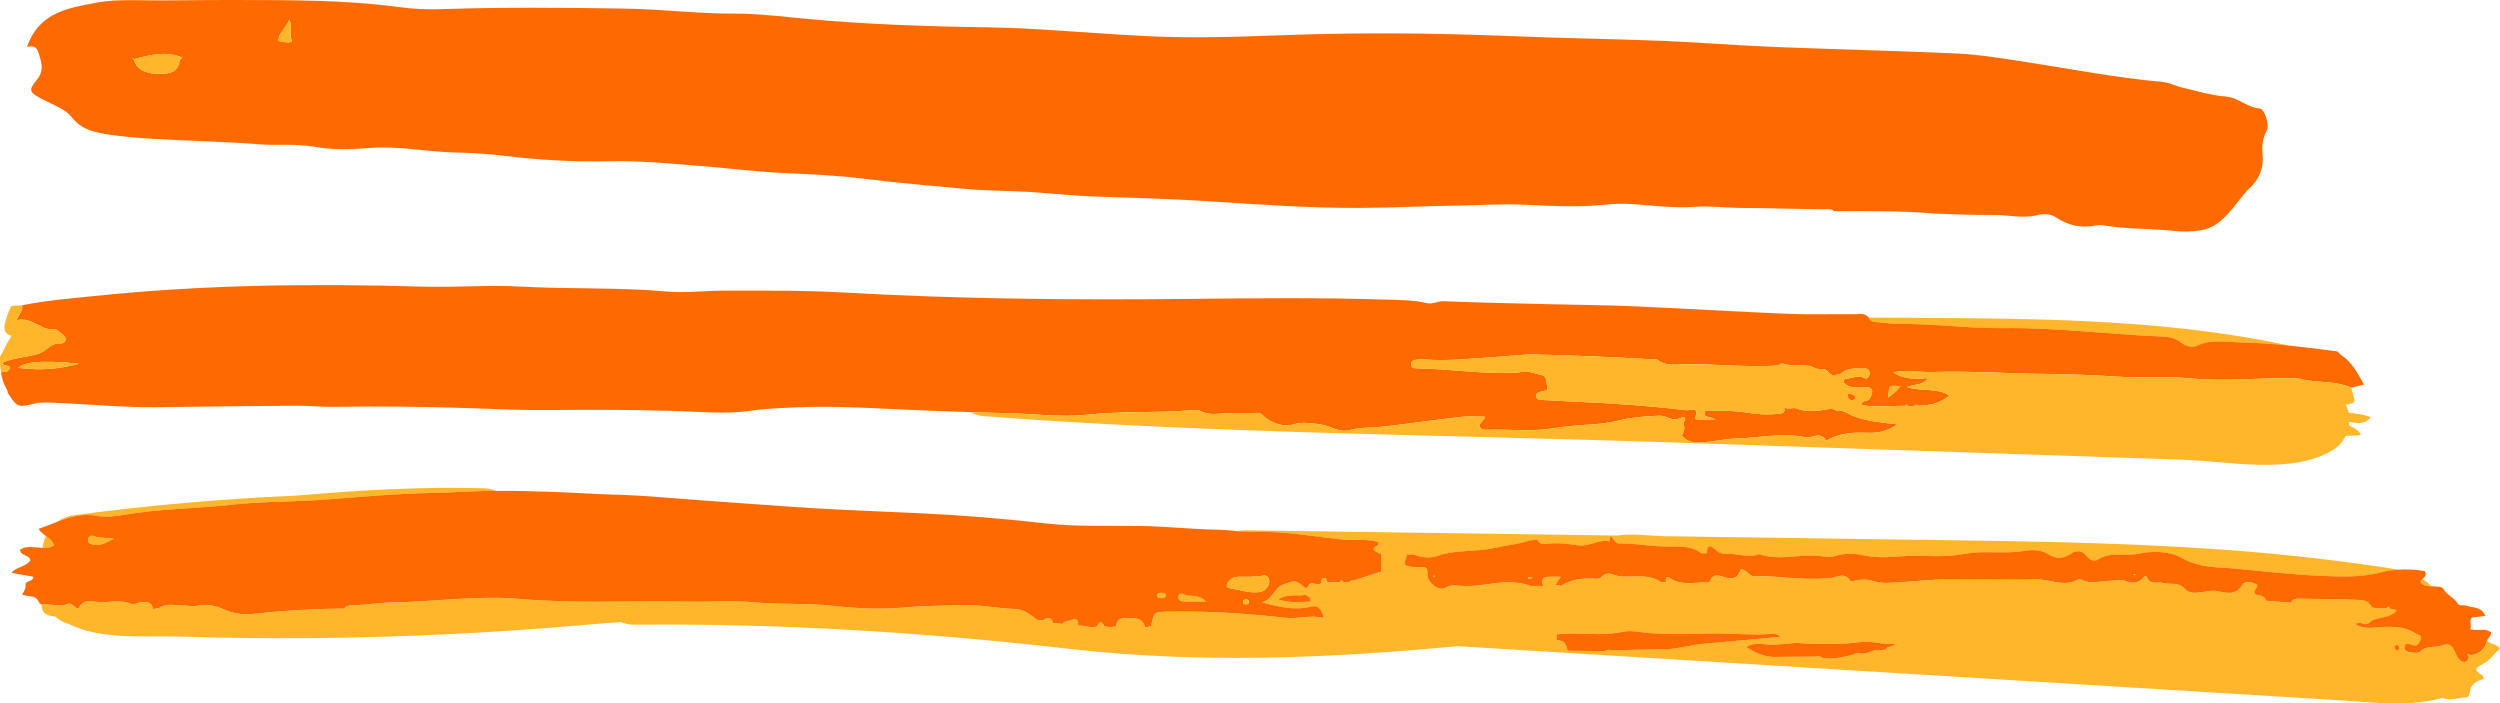 <?xml version="1.0" encoding="UTF-8"?><svg id="Calque_2" xmlns="http://www.w3.org/2000/svg" viewBox="0 0 1728.93 486.38"><g id="_ëîé_2"><g><g><path d="M1562.83,75.05c-8.7-.61-14.71-7.58-23.57-8.28-10.16-.8-20.16-3.9-30.17-6.23-4.63-1.08-9.07-3.49-13.72-3.9-32.22-2.87-63.94-9.1-95.84-14.01-15.63-2.4-31.25-4.98-47-5.67-42.55-1.88-85.14-2.86-127.7-4.59-25.32-1.03-50.6-3.14-75.92-4.14-34.15-1.35-68.34-1.75-102.49-3.19-52.89-2.22-105.77-2.66-158.67-.72-31.23,1.15-62.46,2.21-93.67,.72-28.62-1.37-57.18-3.83-85.79-5.31-17.98-.93-36.01-.91-54.02-1.37-36-.92-71.98-2.72-107.77-6.4-12.9-1.33-25.49-2.58-38.55-2.54-25.66,.09-51.32-3.12-77.01-3.5-41.9-.61-83.83-1.01-125.74,.42-9.51,.32-19.15-.09-28.58-1.36C237.64-.27,198.42,.09,159.27,0c-20.89-.05-41.82,.5-62.71,.17-10.32-.16-20.54-.11-30.63,1.82-18.29,3.5-37.01,6.5-45.72,26.57-.29,.66-.56,1.32-1.63,3.83,7.76-1.72,7.85,3.65,9.15,7.79,1.59,5.08,1.84,9.91-1.87,14.48-6.45,7.94-5.92,9.02,3.54,14,7.06,3.72,15.65,6.6,20.24,12.46,5.96,7.59,13.55,9.77,21.43,11.21,11.87,2.17,24.03,3.05,36.11,3.76,24.16,1.42,48.39,1.81,72.51,3.71,12.52,.98,24.92-.64,37.74,1.71,11.98,2.19,25.21,1.91,37.99,.83,19.42-1.65,38.68,2.55,58.09,3.06,11.7,.3,23.45,.89,35.06,2.32,24.08,2.96,48.29,4.29,72.45,3.77,20.97-.46,41.78,1.57,62.5,3.2,19.63,1.54,39.2,4.07,58.93,4.99,18.32,.85,36.71,1.57,54.87,3.9,23.27,2.99,46.63,4.79,69.94,7.03,15.34,1.47,30.84,1.15,46.23,2.22,14.88,1.03,29.7,2.61,44.64,3.1,27.11,.89,54.23,1.68,81.32,3.46,33.33,2.2,66.69,4.49,100.11,4.39,23.45-.07,46.9-1.36,70.35-1.66,14.65-.19,29.26-1.3,43.98-.59,17.95,.86,35.99,1.96,53.98,.19,6.97-.68,13.89-1.13,20.9-.61,14.54,1.08,29,2.95,43.71,1.89,10.56-.76,21.29,.77,31.87,.79,19.06,.05,38.11,.82,57.16,.91,2.17,0,5.47-.3,6.32,.9,.12,.17,.25,.3,.37,.46,23.37-.17,47.28-.31,70.86,1.69,13,.42,26,1.01,39.01,.87,10.22-.11,20.35,2.62,30.68,.17,4.12-.98,9.09-1.16,12.9,1.41,8.7,5.88,17.97,7.79,28.2,5.66,1.41-.29,2.97-.35,4.39-.1,16.69,2.94,33.68,2.1,50.45,4.02,5.52,.63,11.03,.32,16.5-.39,11.05-1.42,17.86-9.28,24.33-17.07,3.26-3.93,5.98-8.31,9.84-11.78,6.99-6.3,10.3-14.27,9.38-23.58-.6-6.08,.01-11.58,3.02-16.99,1.89-3.4-1.65-14.68-4.93-14.91ZM125.64,39.57c.19,.47-.15,.82-.54,1.14-.39,.33-.84,.63-.88,1.01-.75,8.03-6.96,9.19-12.21,9.3-.75,.02-1.48,.01-2.17,0-.85-.01-1.71-.04-2.58-.1-3.49-.24-7.08-.96-9.95-2.96-1.44-1-2.7-2.31-3.68-4.04-.49-.87-.91-1.84-1.25-2.92h0c-.3-.3-.6-.61-.91-.91h0c.19,.05,.46,.03,.57,.15,.17,.2,.23,.5,.34,.75h0c3.64-1.02,7.28-1.99,10.94-2.69,1.27-.24,2.54-.44,3.81-.6,1.94-.25,3.87-.43,5.83-.43,1.63,0,3.28,.14,4.93,.36,2.56,.34,5.14,.94,7.76,1.95h0Zm75.63-10.54c-.63,.32-1.83,.39-3.81,.17-1.32-.15-2.97-.43-5.03-.86h0c.23-4.9,3.79-7.8,6.52-12.5,.39-.67,.76-1.38,1.1-2.14,1.05,2.06,1.28,3.95,1.24,5.71-.04,1.76-.33,3.4-.31,4.96,.01,1.04,.16,2.05,.61,3.03,.12,.25,.19,.48,.21,.69,.04,.41-.12,.73-.54,.95Z" style="fill:#ff6a00;"/><path d="M117.88,37.62c-1.65-.22-3.3-.36-4.93-.36-1.95,0-3.89,.18-5.83,.43-1.27,.16-2.54,.36-3.81,.6-3.66,.7-7.3,1.67-10.94,2.7h0c.34,1.09,.76,2.06,1.25,2.92,.98,1.73,2.24,3.05,3.68,4.04,2.88,2,6.46,2.72,9.95,2.96,.87,.06,1.74,.09,2.58,.1,.69,.01,1.42,.02,2.17,0,5.25-.11,11.46-1.27,12.21-9.3,.04-.38,.48-.69,.88-1.01,.39-.33,.73-.67,.54-1.14h0c-2.61-1.01-5.19-1.61-7.76-1.95Z" style="fill:#ffb62a;"/><path d="M200.97,24.36c-.02-1.56,.28-3.2,.31-4.96,.04-1.76-.19-3.65-1.24-5.71-.34,.76-.71,1.47-1.1,2.14-2.72,4.71-6.28,7.61-6.52,12.5h0c2.05,.43,3.71,.71,5.03,.86,1.98,.22,3.18,.15,3.81-.17,.42-.21,.58-.53,.54-.95-.02-.21-.09-.44-.21-.69-.46-.99-.6-1.99-.61-3.03Z" style="fill:#ffb62a;"/><path d="M92.04,40.24c-.1-.12-.37-.11-.57-.15h0c.3,.3,.6,.6,.91,.91h0c-.11-.26-.17-.55-.34-.75Z" style="fill:#ffb62a;"/></g><g><path d="M991.37,398.87c0,.11,.45,.19,.69,.28,.1-.29,.27-.59,.26-.87,0-.1-.45-.19-.69-.28-.1,.29-.27,.59-.26,.87Z" style="fill:#ffb62a;"/><path d="M1675.48,404.26c1.76,.91,3.98,1.15,6.15,1.26-.7-.74-1.45-1.45-2.28-2.14-1.32-1.09-2.67-2.05-4.06-2.92-.65,.64-1.2,1.31-1.25,2.19,.47,.55,.84,1.3,1.43,1.61Z" style="fill:#ffb62a;"/><path d="M1709.07,435.42c-.19-.28-.36-.58-.56-.85-.08,.22-.15,.45-.3,.67,.29,.09,.57,.12,.86,.18Z" style="fill:#ffb62a;"/><path d="M1056.81,399.42c-.43,.39,.13,.96,1.05,1.04,.56-.26,1.12-.53,1.67-.79-.26-.21-.53-.61-.79-.61-.66,0-1.52-.02-1.94,.36Z" style="fill:#ffb62a;"/><path d="M814.96,412.4c-.5,3.01,1.93,3.53,4.24,3.58,4.25,.08,8.5,.02,14.93,.02-5.97-5.58-10.88-2.96-14.88-4.76-1.61-.72-3.84-1.56-4.29,1.16Z" style="fill:#ffb62a;"/><path d="M37.38,377.2c-.98-3.12-3.31-4.82-5.68-6.55-1.2,2.64-1.95,5.45-2.29,8.27,2.71,.1,5.41-.17,7.97-1.72Z" style="fill:#ffb62a;"/><path d="M804.17,410.04c-1.45-.13-3.33-.28-3.87,1.14-.69,1.81,1.04,2.34,2.52,2.46,1.42,.12,2.87,.05,3.44-1.67-.06-1.34-.92-1.83-2.09-1.93Z" style="fill:#ffb62a;"/><path d="M64.76,376.75c4.53,.85,8.32-1.24,14.07-4.26-5.89-.83-9.91-.24-13.67-1.73-1.74-.69-3.86-.15-4.29,1.97-.56,2.8,1.73,3.61,3.89,4.01Z" style="fill:#ffb62a;"/><path d="M1717.03,459.19c4.68-2.12,8.03-7.2,11.9-10.9-2.79-3.27-7-2.47-8.92-5.56-.23,1.04-.56,1.99-.92,2.89-.08,.19-.15,.37-.24,.56-.8,1.77-1.89,3.23-3.29,4.35-.11,.09-.21,.17-.32,.26-1.72,1.28-3.87,2.1-6.54,2.35-.52-.32-1.29-1.06-1.52-.91-1.3,.8-.38,1.49,.29,2.15-1.62,4.87-4.49,4.17-7.19,1.25-1.41-1.53-1.91-3.88-2.92-5.8-1.69-3.22-3.87-5.11-7.91-3.54-4.99,1.95-11.02-.08-15.53,4.24-1.58,1.51-4.18,.99-6.36,.76-2.27-.24-4.77-.94-4.62-3.6,.2-3.46,2.99-2.47,4.89-1.71,4.03,1.6,5.39-1.02,6.26-3.9,.93-3.09-1.99-2.92-3.72-4.04-6.4-4.16-13.28-4.6-20.69-4.49-7.03,.1-14.51,2.5-21.13-2.11,1.24-.23,2.47-.47,3.71-.7,2.7,1.22,5.29,1.62,7.45-1.04,5.29-3.55,13-1.48,17.87-7.59-1.92-.47-3.31-.8-4.69-1.13-.5-1.64-1.23-2-2.3-.4-3.54,.1-7.13,.94-10.53-.77-1.89-4.6-6.33-4.78-10.06-4.93-13.39-.56-26.8-.58-40.21-.79-2.29-.04-4.31,.53-5.47,2.77-5.73-.45-11.46-.9-17.2-1.34-.59-2.56-2.44-3.39-4.82-3.69-1.88-.23-3.83-.81-2.86-3.39,.57-1.53,3.04-3.27,.64-4.49-2.93-1.49-7.72-2.19-9.22,.46-4.52,7.96-11.49,5.53-17.41,4.46-4.32-.79-7.96,.46-11.84,.89-4.16,.46-7.83,.71-10.9-2.73-4.21-4.71-10.28-2.4-15.36-3.9-3.52-1.04-8.21,1.85-10.42-3.67-1.03-2.56-2.42,.02-3.18,.71-3.54,3.24-7.32,3.53-11.62,1.74-3.9-1.62-7.88-.16-11.81-.13-6,.05-12.21,2.39-18.17-.61-.9-.45-2.41-.62-3.23-.18-9.76,5.27-19.4-.57-29.09-.24-9.91,.34-19.84,.12-29.76,.12-10.29,0-20.58,.02-30.87-.07-11.28-.1-22.46,1.27-33.68,1.96-6.19,.38-12.48,1.05-18.59-.99-3.59-1.2-7.24-.98-10.89-.43-1.43,.22-3.88,1.17-4.12,.76-4.2-7.18-9.8-2.37-14.92-2.06-5.66,.34-11.35,.44-17.02,.26-11.65-.37-23.22-2.15-34.92-1.78-3.61,.11-4.74-4.64-9.21-4.71-1.59,5-4.49,7.65-10.96,5.5-3.07-1.02-9.13-3.52-10.56,3.58-8.63-.58-17.62,2.42-25.8-1.99-2.92-1.57-4.69-3.71-4.41,1.67-1.41-.09-3.16,.33-4.17-.36-6.29-4.25-13.34-3.4-20.29-3.44-3.65-.02-7.36,.38-10.9-1-3.24-1.27-6.36-1.76-9.09,1.23-1.69,1.85-3.81,1.32-6.08,1.21-7.73-.38-15.25,.64-21.93,5.03-1.29-.25-2.59-.48-3.89-.72,1.12-1.72,2.24-3.44,3.62-5.56-3.29,0-6.19-.2-9.05,.05-4.29,.37-4.2,3.13-3.03,6.28-2.91,0-5.82,0-8.73,0-10.63-3.92-21.51-2.47-32.22-.88-5.47,.81-10.85,1.12-16.28,.81-3.47-.2-6.27-1.02-10.02,1.24-4.92,2.95-13.26-3.48-12.84-9.51,.25-3.59-.72-4.66-3.86-4.72-2.19-.04-4.38,.1-6.55-.09-5.98-.51-6.2-1.06-3.72-8.55,1.5-.04,3-.08,4.49-.12h0c4.94,2.03,9.88,2.59,14.82,1.55,1.65-.34,3.29-.87,4.94-1.57,11.88-3.06,24.25-1.77,36.3-4.5,7.65-1.73,15.63-2.4,23.23-4.75,.76-.18,1.52-.37,2.29-.55,1.39-.08,2.78-.15,4.17-.23,.82,1.74,2.18,2.68,3.78,2.89,.53,.07,1.09,.05,1.66-.04,7.61-1.22,15.53-.03,22.65,.89,8.07,1.04,14.28-4.32,21.68-2.71,.14-1,.29-2.01,.43-3.01l.61-.35c1.98,1.56,2.98,4.88,5.73,4.83,10.62-.2,21.09,1.92,31.62,2.08,8.64,.13,17.17-1.08,24.81,4.4,.96,.69,2.79,.15,4.22,.18-.15-8.07,4.39-3.79,6.43-1.93,2.54,2.3,5.14,2.6,8.05,2.47,7.2-.3,14.36,2.99,21.57,.16,14.97,5.2,30.42-1.11,45.52,1.83,2.42,.47,5.24,.16,7.6-.62,6.79-2.23,14.1-1.51,20.31-.23,13.55,2.79,26.81-.59,40.23,.18,9.46,.54,19.44,.3,29.06-1.4,13.47-2.39,27.15,.25,40.7-1.97,5.53-.9,11.45-.99,17.01,2.53,4.37,2.77,9.96,2.95,14.58-.18,4.41-2.99,8.21-3.16,11.45,1.14,2.15,2.84,5.54,3.94,7.71,2.53,8.82-5.74,18.62-2.48,27.85-3.96,10.65-2.4,22.36-1.85,30.86,3.02,12.07,6.91,24.34,6.01,36.74,7.2,20.07,1.94,40.14,4.12,60.27,5.03,13.73,.61,27.37,1.07,41.32-2.71,3.33-.9,6.95-1.35,10.64-1.6-5.23-1.13-10.63-1.83-16.06-2.62-35.84-5.21-71.86-8.99-107.99-11.54-72.89-5.14-146.01-5.74-219.04-6.77-54.96-.78-109.92-1.55-164.89-2.33-.82-.04-1.64-.12-2.45-.15-9.9-.35-19.89-1.76-29.81-.3-85.42-1.21-170.84-2.41-256.27-3.62-2.17-.03-4.16,.21-6.01,.64,4.12,.37,8.23,.68,12.33,.55,20.68-.67,40.88,3.38,61.29,5.36,7.95,.77,16.06-.8,23.87,1.69,.8,3.06-3.32,2.62-3.39,5.05,1.24,1.99,3.58,2.36,5.45,3.45-.05,3.95-.09,7.9-.14,11.85-6.33,2.05-12.66,4.11-18.98,6.16-.65-.13-1.22-.07-1.72,.15-.51,.22-.95,.6-1.34,1.1-1.37-.08-2.73-.17-4.1-.25-.22-.34-.44-.59-.65-.76-.65-.5-1.29-.21-1.91,.8-2.85,.13-5.7,.27-8.55,.4h0c-.13-.66-.26-1.41-.55-2-.29-.59-.73-1.03-1.45-1.07-1.19-.06-1.72,.44-1.97,1.16-.25,.72-.23,1.65-.32,2.45h0c-2.14,1.32-4.26,.15-6.38-.08-.36,0-.68,.06-.96,.17-.84,.3-1.34,1-1.54,2.03h0c-.62,.49-1.25,.97-1.87,1.46-7.18-6.42-7.82-5.49-15.5-2.71-6.65,2.41-6.63,9.83-14.72,12.33,12.61,3.35,22.82,5.55,33.34,3.01,5.79-1.4,7.79,1.37,9.51,7.8-9.6-2.39-18,.8-26.69-.18-27.22-3.06-54.52-4.81-81.93-4.22-8.89,.19-8.88,.31-10.86,9.91-1.32,.34-2.64,.67-3.96,1.01-1.98-6.83-7.39-6.54-12.94-6.56-4.22-.01-7.02,1.08-7.33,5.73-2.71,.63-5.43,.72-8.14,0-1.77-3.8-3.46-3.68-5.07,.11-4.37,1.28-8.59-.66-12.9-.59-.27-2.53-.19-5.64-4.19-4.03-2.3,.93-5.1,.68-6.89,2.84-2.08-.2-4.16-.41-6.24-.61-1.45-3.86-3.8-4.34-6.95-1.86-1.43-.1-2.86-.19-4.3-.29-4.46-3.87-9.95-7.43-15.31-7.54-10.67-.22-21.08-2.69-31.71-2.57-15.35,.17-30.64,.29-46.03,1.65-15.91,1.42-32.07,.5-48.22-1.25-18.12-1.97-36.52-.75-54.83-2.46-15.1-1.41-30.44-.1-45.66-.45-38.48-.87-76.96,1.55-115.47-1.81-29.96-2.61-59.98,1.92-90.01,2.45-8.66,.15-17.42,1.83-26.21,1.83-2.28,0-4.38,.38-5.84,2.37-21.53,.09-42.97,1.43-64.39,3.78-6.18,.68-13.28-.73-18.95-3.34-6.43-2.96-12.27-3.73-18.94-2.26-2.39,.53-5.06-.21-7.6-.37-6.04,.34-12.35-2.05-18.05,1.75-1.42,.25-2.84,.49-4.26,.74-.44-4.34-3.29-5.09-6.99-4.92-2.87,.13-5.39,2.32-8.49,1.14-6.01-2.28-12.39-1.48-18.42-.86-5.85,.6-13.39-4.28-17.51,4.23-.36,.74-1.81-.55-2.59-1.26-1.38-1.27-3.23-2.59-4.86-1.88-4.56,1.99-9.13,.69-13.68,.37h0c-.73-.05-1.46-.08-2.19-.06-.6,.02-1.2,.08-1.8,.17-.14,.02-.27,.01-.41,.04-.09,4.17,1.6,6.72,5.97,7.59,1.18,.23,2.35,.42,3.52,.6,2.34,2.33,5.39,4,9.01,4.92,22.01,11.29,51.65,8.14,75.38,8.88,30.07,.94,60.16,1.3,90.24,1.09,64.56-.47,129.07-3.64,193.38-9.31,7.67-.68,15.35-1.27,23.04-1.78,2.73,1.18,5.9,1.84,9.53,1.8,100.55-1.02,200.49,5.27,300.36,16.68,90.5,10.34,178.75,6.6,268.68-1.83,113.42,6.96,226.84,13.91,340.26,20.87,59.32,3.64,118.63,7.28,177.95,10.92l91.26,5.6c23.95,1.47,48.62,4.85,71.92-1.63,5.19,2.41,10.75-.3,16.13-.3,1.61,0,2.33-1.75,2.47-3.23,.54-5.98,4.8-8.43,10.09-9.56-.81-1.43-1-2.25-1.5-2.57-4.69-2.99-6.05-4.68,.59-7.69Zm-811.09-43.07c-6.64,.08-13.37,1.23-22.09-1.59,7.28-4.48,13.54-1.93,19.07-3.21,1.66,1.18,4.2,1.81,3.02,4.79Zm246.22,32.84c-12.43,.17-24.86,.5-37.29,.76-1.75-.59-3.43-.57-4.99,.56-8.6-.08-17.21-.17-25.81-.24-.67-4.37-2.51-7.5-7.62-7.17-.07-.61-.04-1.23,.08-1.84,.16-.83,.32-1.65,.49-2.47,3.51-.15,7.02-.3,10.52-.46,11.64,.18,23.23,1.33,34.9-1.2,5.8-1.26,12.12,.46,18.14,.89,14.47,1.03,28.95,.59,43.33,.28,13.07-.29,26.07,1.32,39.11,.43,2.83-.19,5.93-.69,8.18,1.93-18.03,1.62-36.07,3.23-54.1,4.88-8.38,.76-16.45,3.53-24.94,3.65Zm151.99,.24c-1.25,.18-2.5,.36-3.75,.53-3.62-.89-6.63,1.12-9.85,2.1-1.1,.1-2.19,.19-3.29,.29-1.68-.76-3.32-1.01-4.86,.33-7.28,1.93-14.56,3.92-22.22,2.53-1.49-1.42-3.21-1.45-5.05-.86-9.13,.07-18.27,.06-27.4,.22-7.24,.13-13.43-2.64-20.1-6.82,5.79-3.85,11.39-1.76,16.9-1.67,5.8,.1,11.62-.78,17.43-1.23,15.01,.9,29.98,1.37,44.98-.59,7.81-1.02,15.49,2.14,23.95,1-2.01,2.95-5.64,1.3-6.72,4.16Zm352.94,.4c-.93-.65-1.57-1.7-1.04-2.83,.21-.45,1.14-.56,1.74-.82,1.12,.52,1.57,1.5,1.43,2.61-.15,1.24-.94,1.88-2.13,1.04Z" style="fill:#ffb62a;"/><path d="M1475.61,397.41c-.06,.15,.23,.44,.36,.66,.35-.26,.69-.53,1.04-.79-.25-.11-.5-.22-.74-.33-.23,.15-.57,.26-.65,.47Z" style="fill:#ffb62a;"/><path d="M66.51,356.7c6.36,1.12,13.29,.39,19.75-.71,24.52-4.21,49.4-4.18,74.05-6.93,19.3-2.15,38.86-1.96,58.28-3.16,18.31-1.13,36.58-2.95,54.89-4,16.14-.93,32.32-.97,48.46-1.86,7.08-.4,14.15-.53,21.22-.57-2.53-1.05-5.39-1.72-8.64-1.81-43.31-1.19-86.45,1.35-129.54,5.09-51.5,2.26-102.9,6.75-154.09,13.62-4.44,.59-8.16,2.22-11.24,4.46,8.46-3.24,17.02-5.84,26.84-4.11Z" style="fill:#ffb62a;"/><path d="M33.18,418.02c4.55,.32,9.12,1.62,13.68-.37,1.63-.71,3.48,.61,4.86,1.88,.77,.71,2.23,2.01,2.59,1.26,4.13-8.51,11.67-3.63,17.51-4.23,6.03-.62,12.41-1.42,18.42,.86,3.11,1.18,5.62-1.01,8.49-1.14,3.7-.17,6.56,.58,6.99,4.92,1.42-.25,2.84-.49,4.26-.74,5.71-3.8,12.01-1.42,18.05-1.75,2.54,.16,5.21,.89,7.6,.37,6.67-1.47,12.51-.7,18.94,2.26,5.68,2.61,12.77,4.02,18.95,3.34,21.42-2.35,42.86-3.68,64.39-3.78,1.46-2,3.57-2.37,5.84-2.37,8.79,0,17.55-1.68,26.21-1.83,30.03-.53,60.05-5.06,90.01-2.45,38.5,3.36,76.99,.95,115.47,1.81,15.22,.34,30.56-.96,45.66,.45,18.3,1.7,36.71,.49,54.83,2.46,16.15,1.76,32.31,2.67,48.22,1.25,15.38-1.37,30.67-1.48,46.03-1.65,10.63-.12,21.04,2.36,31.71,2.57,5.36,.11,10.85,3.67,15.31,7.54,1.43,.09,2.86,.19,4.3,.29,3.15-2.49,5.5-2.01,6.95,1.86,2.08,.2,4.16,.41,6.24,.61,1.79-2.15,4.59-1.91,6.89-2.84,4-1.61,3.92,1.5,4.19,4.03,4.31-.07,8.53,1.86,12.9,.59,1.61-3.79,3.3-3.91,5.07-.11,2.71,.73,5.43,.64,8.14,0,.31-4.65,3.11-5.74,7.33-5.73,5.55,.01,10.96-.27,12.94,6.56,1.32-.34,2.64-.67,3.96-1.01,1.97-9.6,1.97-9.72,10.86-9.91,27.41-.59,54.71,1.16,81.93,4.22,8.7,.98,17.1-2.21,26.69,.18-1.71-6.43-3.71-9.2-9.51-7.8-10.51,2.54-20.72,.34-33.34-3.01,8.1-2.5,8.07-9.92,14.72-12.33,7.68-2.79,8.32-3.71,15.5,2.71,.62-.49,1.25-.97,1.87-1.46h0c.2-1.03,.7-1.73,1.54-2.03,.28-.1,.6-.16,.96-.17,2.13,.23,4.24,1.4,6.38,.08h0c.09-.8,.06-1.73,.32-2.45,.25-.72,.78-1.22,1.97-1.16,.72,.04,1.16,.48,1.45,1.07,.29,.59,.43,1.34,.55,2h0c2.85-.13,5.7-.27,8.55-.4,.62-1.01,1.26-1.3,1.91-.8,.22,.17,.44,.42,.65,.76,1.37,.08,2.74,.17,4.1,.25,.39-.5,.83-.88,1.34-1.1,.5-.22,1.07-.28,1.72-.15,6.33-2.05,12.65-4.11,18.98-6.16,.05-3.95,.09-7.9,.14-11.85-1.87-1.09-4.21-1.46-5.45-3.45,.06-2.43,4.19-1.98,3.39-5.05-7.81-2.49-15.92-.92-23.87-1.69-20.4-1.99-40.61-6.03-61.29-5.36-4.1,.13-8.21-.18-12.33-.55-4.64-.42-9.29-.91-13.93-.99-17.62-.3-35.13-2.31-52.78-2.56-22.02-.32-44.08,.65-66.08-1.82-28.46-3.2-57.02-5.58-85.64-6.95-23.86-1.15-47.74-1.95-71.59-3.36-25.67-1.51-51.3-3.59-76.95-5.34-21.55-1.47-43.04-3.73-64.66-4.25-13.58-.33-27.13-1.34-40.71-1.83-13.45-.48-26.89-.86-40.34-.77-7.07,.05-14.15,.18-21.22,.57-16.14,.9-32.33,.93-48.46,1.86-18.31,1.06-36.58,2.88-54.89,4-19.42,1.2-38.97,1-58.28,3.16-24.65,2.75-49.54,2.72-74.05,6.93-6.46,1.11-13.39,1.84-19.75,.71-9.82-1.73-18.38,.87-26.84,4.11-4.31,1.65-8.6,3.46-13.02,4.97,1.28,2.12,3.18,3.51,5.05,4.88,2.37,1.73,4.7,3.43,5.68,6.55-2.57,1.55-5.26,1.82-7.97,1.72-5.32-.19-10.74-1.88-15.54,1.2,.33,4.7,6.55,3.3,7.14,7.37-3.04,4.68-9.34,4.2-13.09,8.64,5.27,.95,10.17,1.84,15.12,2.74-.07,4.11-6.07,2.01-5.38,6.17,.25,1.49-1.01,4.4-2.48,6.02,3.71,1.98,9.14-.03,11.52,4.98,.62,.68,1.25,1.36,1.87,2.04l.21,.1c.14-.02,.27-.02,.41-.04,.6-.08,1.2-.15,1.8-.17,.73-.02,1.46,0,2.19,.06Zm769.64-4.38c-1.48-.12-3.2-.65-2.52-2.46,.54-1.42,2.42-1.27,3.87-1.14,1.17,.11,2.03,.59,2.09,1.93-.57,1.72-2.02,1.79-3.44,1.67Zm16.38,2.34c-2.31-.04-4.74-.57-4.24-3.58,.45-2.72,2.68-1.88,4.29-1.16,4,1.79,8.9-.83,14.88,4.76-6.42,0-10.68,.06-14.93-.02Zm42.42,1.97c-1.08,0-2.09-.5-2.07-1.71,.01-1.18,.96-1.67,2.38-1.69,.79,.08,1.78,.5,1.78,1.7,0,1.21-1.01,1.71-2.08,1.71Zm4.38-19.26c1.46,0,2.94,.17,4.36-.04,2.78-.41,5.96-2.08,7.22,2.1,1.06,3.49-2.27,8.03-6.23,8.65-7.39,1.15-14.32-1.72-21.46-2.74-1.73-.25-1.8-2.15-.92-3.49,1.67-2.55,3.99-4.23,7.19-4.26,3.28-.03,6.55,0,9.83,0v-.21ZM60.87,372.74c.43-2.12,2.55-2.67,4.29-1.97,3.76,1.49,7.78,.9,13.67,1.73-5.76,3.02-9.54,5.11-14.07,4.26-2.16-.41-4.45-1.21-3.89-4.01Z" style="fill:#ff6a00;"/><path d="M1606.42,398.32c-20.12-.9-40.2-3.09-60.27-5.03-12.4-1.2-24.67-.29-36.74-7.2-8.49-4.86-20.21-5.42-30.86-3.02-9.23,1.48-19.03-1.78-27.85,3.96-2.17,1.41-5.56,.31-7.71-2.53-3.24-4.3-7.04-4.12-11.45-1.14-4.61,3.12-10.21,2.94-14.58,.18-5.56-3.52-11.48-3.44-17.01-2.53-13.54,2.21-27.22-.42-40.7,1.97-9.62,1.71-19.6,1.94-29.06,1.4-13.42-.77-26.67,2.61-40.23-.18-6.22-1.28-13.52-2-20.31,.23-2.36,.78-5.18,1.09-7.6,.62-15.1-2.94-30.54,3.37-45.52-1.83-7.21,2.83-14.37-.46-21.57-.16-2.91,.12-5.51-.17-8.05-2.47-2.04-1.85-6.58-6.14-6.43,1.93-1.43-.03-3.26,.51-4.22-.18-7.63-5.48-16.17-4.27-24.81-4.4-10.53-.16-20.99-2.28-31.62-2.08-2.76,.05-3.75-3.26-5.73-4.83l-.61,.35c-.14,1-.29,2.01-.43,3.01-7.4-1.61-13.61,3.75-21.68,2.71-7.12-.92-15.05-2.11-22.65-.89-.57,.09-1.13,.1-1.66,.04-1.6-.21-2.96-1.14-3.78-2.89-1.39,.08-2.78,.15-4.17,.23-.76,.18-1.52,.37-2.29,.55-7.6,2.35-15.59,3.02-23.23,4.75-12.05,2.73-24.42,1.44-36.3,4.5-1.65,.7-3.29,1.22-4.94,1.57-4.94,1.04-9.88,.48-14.82-1.55h0c-1.5,.04-3,.08-4.49,.12-2.47,7.49-2.26,8.04,3.72,8.55,2.17,.18,4.37,.05,6.55,.09,3.14,.06,4.1,1.13,3.86,4.72-.41,6.03,7.93,12.47,12.84,9.51,3.75-2.26,6.55-1.44,10.02-1.24,5.43,.31,10.81,0,16.28-.81,10.71-1.59,21.59-3.04,32.22,.88,2.91,0,5.82,0,8.73,0-1.16-3.15-1.26-5.91,3.03-6.28,2.86-.24,5.76-.05,9.05-.05-1.38,2.12-2.5,3.84-3.62,5.56,1.3,.23,2.6,.47,3.89,.72,6.68-4.39,14.2-5.4,21.93-5.03,2.27,.11,4.39,.64,6.08-1.21,2.73-2.99,5.85-2.5,9.09-1.23,3.54,1.39,7.25,.98,10.9,1,6.95,.04,13.99-.81,20.29,3.44,1.01,.68,2.76,.27,4.17,.36-.29-5.38,1.49-3.25,4.41-1.67,8.17,4.41,17.17,1.41,25.8,1.99,1.44-7.09,7.5-4.6,10.56-3.58,6.47,2.15,9.37-.49,10.96-5.5,4.47,.07,5.59,4.82,9.21,4.71,11.7-.37,23.27,1.4,34.92,1.78,5.67,.18,11.36,.08,17.02-.26,5.12-.3,10.72-5.12,14.92,2.06,.24,.41,2.68-.54,4.12-.76,3.65-.55,7.31-.77,10.89,.43,6.1,2.04,12.4,1.37,18.59,.99,11.23-.69,22.41-2.06,33.68-1.96,10.29,.09,20.58,.07,30.87,.07,9.92,0,19.85,.22,29.76-.12,9.7-.33,19.33,5.52,29.09,.24,.82-.44,2.33-.27,3.23,.18,5.95,3,12.17,.67,18.17,.61,3.93-.03,7.91-1.49,11.81,.13,4.3,1.79,8.08,1.51,11.62-1.74,.76-.69,2.15-3.27,3.18-.71,2.21,5.52,6.9,2.63,10.42,3.67,5.08,1.5,11.15-.81,15.36,3.9,3.07,3.44,6.74,3.19,10.9,2.73,3.87-.43,7.51-1.68,11.84-.89,5.91,1.08,12.89,3.5,17.41-4.46,1.51-2.66,6.29-1.95,9.22-.46,2.4,1.22-.07,2.95-.64,4.49-.97,2.58,.98,3.16,2.86,3.39,2.39,.3,4.23,1.13,4.82,3.69,5.73,.45,11.47,.9,17.2,1.34,1.16-2.24,3.18-2.81,5.47-2.77,13.4,.21,26.82,.24,40.21,.79,3.73,.15,8.17,.33,10.06,4.93,3.41,1.71,7,.87,10.53,.77,1.07-1.6,1.8-1.24,2.3,.4,1.38,.33,2.77,.67,4.69,1.13-4.88,6.11-12.58,4.04-17.87,7.59-2.16,2.66-4.75,2.26-7.45,1.04-1.24,.24-2.47,.47-3.71,.7,6.62,4.61,14.1,2.21,21.13,2.11,7.41-.11,14.29,.33,20.69,4.49,1.73,1.12,4.65,.95,3.72,4.04-.87,2.88-2.23,5.5-6.26,3.9-1.9-.75-4.7-1.74-4.89,1.71-.15,2.66,2.35,3.35,4.62,3.6,2.18,.23,4.78,.75,6.36-.76,4.51-4.32,10.54-2.29,15.53-4.24,4.03-1.57,6.22,.32,7.91,3.54,1.01,1.92,1.51,4.28,2.92,5.8,2.7,2.93,5.57,3.62,7.19-1.25-.67-.66-1.58-1.36-.29-2.15,.23-.14,1,.59,1.52,.91,2.67-.26,4.81-1.08,6.54-2.35,.11-.08,.22-.17,.32-.26,1.4-1.12,2.49-2.58,3.29-4.35,.08-.18,.16-.37,.24-.56,.37-.9,.69-1.85,.92-2.89h0c1.18-1.72,2.86-3.18,2.89-5.22-4.04-3.42-8.85-.97-13.83-2.08-.29-.07-.57-.09-.86-.18,.14-.22,.21-.45,.3-.67,.95-2.52-1.39-5.25,1.18-7.48,3.08-.36,6.03-.7,9.17-1.06-2.78-6.7-8.73-5.49-13.25-7.12-1.96-.71-4.7,.64-6.03-1.62-2.4-4.07-7.17-5.44-9.77-9.99-1.04-1.82-4.55-1.6-8.17-1.77-2.17-.1-4.39-.35-6.15-1.26-.59-.31-.96-1.06-1.43-1.61,.04-.88,.6-1.55,1.25-2.19,1.41-1.39,3.29-2.62,1.6-5.45-6.01-1.08-12.4-1.41-18.52-.99-3.69,.25-7.31,.7-10.64,1.6-13.95,3.78-27.59,3.32-41.32,2.71Zm-614.36,.83c-.24-.09-.68-.18-.69-.28-.01-.29,.16-.58,.26-.87,.24,.09,.69,.18,.69,.28,.01,.29-.16,.58-.26,.87Zm65.81,1.3c-.92-.08-1.48-.65-1.05-1.04,.42-.38,1.27-.35,1.94-.36,.26,0,.53,.39,.79,.61-.56,.26-1.12,.53-1.67,.79Zm418.11-2.39c-.13-.22-.42-.51-.36-.66,.08-.21,.42-.32,.65-.47,.25,.11,.5,.22,.74,.33-.35,.26-.69,.53-1.04,.79Z" style="fill:#ff6a00;"/><path d="M1223.01,438.5c-13.04,.89-26.04-.72-39.11-.43-14.38,.31-28.86,.75-43.33-.28-6.02-.43-12.34-2.14-18.14-.89-11.67,2.53-23.25,1.38-34.9,1.2-3.51,.15-7.02,.3-10.52,.46-.16,.82-.32,1.65-.49,2.47-.12,.61-.14,1.22-.08,1.84,5.11-.33,6.95,2.8,7.62,7.17,8.61,.08,17.21,.16,25.81,.24,1.55-1.13,3.24-1.16,4.99-.56,12.43-.26,24.86-.58,37.29-.76,8.49-.12,16.56-2.89,24.94-3.65,18.03-1.64,36.07-3.25,54.1-4.88-2.25-2.62-5.36-2.13-8.18-1.93Z" style="fill:#ff6a00;"/><path d="M1286.92,444.03c-15,1.96-29.97,1.49-44.98,.59-5.81,.45-11.63,1.33-17.43,1.23-5.51-.09-11.11-2.18-16.9,1.67,6.67,4.18,12.87,6.94,20.1,6.82,9.13-.16,18.27-.16,27.4-.22,1.83-.59,3.56-.56,5.05,.86,7.66,1.39,14.94-.59,22.22-2.53,1.54-1.34,3.18-1.08,4.86-.33,1.1-.1,2.2-.19,3.29-.29,3.22-.98,6.23-2.99,9.85-2.1,1.25-.18,2.5-.35,3.75-.53,1.08-2.87,4.71-1.22,6.72-4.16-8.45,1.13-16.13-2.03-23.95-1Z" style="fill:#ff6a00;"/><path d="M28.56,418.07c-.62-.68-1.25-1.36-1.87-2.04-.14,1.38,.55,2,1.87,2.04Z" style="fill:#ffb62a;"/><path d="M848.97,403.16c-.88,1.34-.81,3.24,.92,3.49,7.14,1.02,14.07,3.89,21.46,2.74,3.96-.62,7.28-5.16,6.23-8.65-1.26-4.17-4.44-2.5-7.22-2.1-1.43,.21-2.91,.04-4.36,.04v.21c-3.28,0-6.55-.02-9.83,0-3.2,.03-5.52,1.71-7.19,4.26Z" style="fill:#ffb62a;"/><path d="M861.92,414.54c-1.42,.03-2.37,.51-2.38,1.69-.01,1.21,1,1.71,2.07,1.71,1.08,0,2.08-.5,2.08-1.71,0-1.21-.99-1.62-1.78-1.7Z" style="fill:#ffb62a;"/><path d="M902.92,411.32c-5.54,1.28-11.8-1.27-19.07,3.21,8.72,2.82,15.45,1.67,22.09,1.59,1.18-2.98-1.36-3.61-3.02-4.79Z" style="fill:#ff6a00;"/><path d="M1657.78,445.94c-.6,.26-1.53,.37-1.74,.82-.53,1.14,.11,2.18,1.04,2.83,1.18,.83,1.97,.2,2.13-1.04,.14-1.11-.31-2.09-1.43-2.61Z" style="fill:#ff6a00;"/></g><g><path d="M1300.15,222.98c4.74,.54,9.52,1.06,14.28,1.05,23.88-.08,47.67,3.23,71.49,2.92,36.8-.47,73.23,4.43,109.88,5.83,4.57,.17,8.5,1.11,12.22,3.9,3.28,2.47,7.47,4.28,11.4,2.4,9.93-4.75,20.23-2.45,30.37-2.25,11.19,.22,22.32,1.05,33.42,2.19-93.56-20.14-189.61-18.58-284.83-19.39-2.04-.02-4.08-.03-6.13-.05,.28,.37,.55,.73,.8,1.21,1.22,2.35,4.61,1.89,7.09,2.17Z" style="fill:#ffb62a;"/><path d="M1314.41,267.15c-3.05-.34-4.96-.55-6.19-.22-2.05,.55-2.2,2.61-2.57,8.12h0c3.64-2.25,6.19-4.73,8.76-7.9Z" style="fill:#ffb62a;"/><path d="M751.75,286.82c23.76-2.59,47.64-1.15,71.4-3.04,2.19-.17,4.83-.69,6.53,.26,6.62,3.67,13.53,1.74,20.33,1.73,6.24-.01,12.48-.16,18.72-.2,1.74-.01,3.15,.05,4.69,1.7,4.98,5.31,14.24,8.27,21.12,6.2,6.3-1.89,12.14-.83,18.34-.01,6.9,.91,13.19,5.89,20.21,4.04,8.28-2.18,16.66-1.62,24.96-2.6,17.62-2.09,35.19-4.61,52.82-6.62,5.18-.59,10.48-.09,16.07-.09-1.06,3.58-4.36,4.34-3.61,6.78,.79,2.57,3.52,2.29,5.64,2.22,14.63-.45,29.24,1.43,43.94-.82,7.4-1.13,15.08-2.08,22.38-2.48,7.93-.44,15.99-1.05,23.4-2.93,9.64-2.45,19.12-3.01,28.87-3.5,4.87-.24,8.56,4.14,13.77,1.94,6.83-2.88,2.28,2.74,2.96,4.48,.18,.34,.31,.68,.4,1.01,.45,1.65-.11,3.14-.77,4.61-.26,.59-.54,1.18-.78,1.77,6.18,6.99,14.22,4.58,21.63,3.79,5.06-.54,10.07-1.62,15.23-1.76,16.14-.45,32.19-4.17,48.42-.9,4.62,.93,9.98-4.22,14.11,1.77,.86,1.24,1.82-.2,2.74-.65,8-4,16.58-4.58,25.33-4.21,7.11,.3,13.97-.49,21.73-5.81-11.47-1.28-20.94-2.21-29.96-5.52-4.05-1.49-7.56-4.76-12.34-4h-.01c-1.12-.87-2.26-1.17-3.44-1.19-.59-.01-1.2,.05-1.82,.13-.62,.09-1.26,.2-1.92,.31-1.69,.27-3.4,.53-5.1,.73-5.11,.59-10.25,.6-15.26-1.53-2.86-.75-5.92,.92-8.72-.6,1.29,3.57-1.1,4.18-3.85,4.42-7.35,.64-14.68,.36-21.95-.87-8.01-1.35-16.09-1.37-24.16-1.4-1.92,0-5.15-1.03-5.04,2.2,.09,2.7,3.58,1.67,7.49,3.94-5.29,0-8.52,.06-11.75-.04-.83-.03-2.69,.09-2.19-1.19,3.24-8.22-3.37-4.84-6.23-5.19-25.82-3.11-51.74-4.83-77.72-5.96-7.33-.32-14.66-.73-21.99-1.13-1.82-.1-3.87-.19-3.96-2.66-.09-2.37,1.78-2.83,3.66-3.17,1.42-.26,2.82-.63,4.2-.94-1.35-11.69-.58-9.19-10.4-12.12-4.95-1.48-10.21,.19-15.32,.28-21.68,.39-43.19-2.85-64.84-3.31-1.81-.04-3.94-.19-3.86-2.69,.07-2.11,1.73-3.07,3.72-3.27,1.46-.14,2.95-.33,4.4-.21,16.87,1.44,33.68-.64,50.43-1.65,9.39-.57,18.73-1.87,28.23-1.66,27.12,.6,54.2,1.81,81.28,3.38,.73,.04,1.69-.22,2.17,.15,6.31,4.95,13.58,3.15,20.63,3.13,20.05-.05,40.06,2.03,60.12,1.06,.67-.26,1.36-.31,2.07-.15,.76-.26,1.52-.52,2.28-.78,.82-.97,1.68-1,2.56-.08,1.41,.19,2.82,.37,4.22,.56,5.89,1.04,12.22-1.23,17.76,2.41,2.88,.9,6.36-.88,8.74,2.57,2.29,3.31,5.72,1.56,8.76,1.01,4.76-4.74,10.89-3.28,16.59-3.54,2.09-.09,3.31,1.31,3.15,3.52-.16,2.19-1.94,3.93-3.53,3.05-4.84-2.68-9.21,.79-13.79,.35-.84,1.81-.73,3.28,1.23,4.4,3.95,2.25,8.05,1.87,12.39,1.55,5.7-.42,6.9,2.52,3.99,7.28h0c-.09,.41-.24,.73-.45,.99-1.05,1.29-3.39,1.01-4.68,2-.52,.4-.86,1-.89,1.99,9.97,2.03,20.01,.44,30.02,.66,.25-.3,.48-.51,.71-.63,.69-.39,1.32-.05,1.9,.87,1.34-.1,2.67-.19,4-.29h0c.62-.75,1.26-.97,1.93-.63,.22,.11,.45,.29,.67,.53,7.77-.13,15.16-1.39,21.63-7.06-8.74-5.62-19-2.46-29.33-5.84,5.62-2.32,10.61-.67,14.61-6.25-9.3,1.02-17.24,.69-24.14-3.89,8.83-2.24,17.79,.03,26.59-.25,26.31-.81,52.51,1.06,78.76,1.32,16.82,.17,33.66,.82,50.44,1.93,16.53,1.09,33.08-.47,49.6,1.13,24.79,2.4,49.62-.7,74.43-.03,4.81,1.41,9.79,1.89,14.77,2.28,.09,0,.18,.01,.26,.02,1.02,.08,2.03,.16,3.05,.24,.28,.02,.57,.05,.85,.07,1.48,.12,2.96,.26,4.43,.43h.08c1.37,.18,2.72,.38,4.08,.63,.26,.05,.52,.09,.78,.14,1.34,.26,2.67,.58,3.99,.96,.26,.07,.51,.16,.76,.24,1.37,.43,2.73,.91,4.07,1.52,2.89-.74,5.76-1.59,8.66-2.19-4.16-7.64-8.19-15.31-15.43-20.22-1.17-.79-2.05-1.71-2.81-2.68-11.12-1.46-22.24-2.91-33.39-4.06-11.1-1.14-22.23-1.97-33.42-2.19-10.14-.2-20.45-2.5-30.37,2.25-3.93,1.88-8.11,.07-11.4-2.4-3.72-2.8-7.65-3.73-12.22-3.9-36.65-1.4-73.08-6.3-109.88-5.83-23.82,.3-47.61-3.01-71.49-2.92-4.76,.02-9.54-.5-14.28-1.05-2.48-.28-5.87,.17-7.09-2.17-.25-.48-.53-.85-.8-1.21-2.6-3.42-6.37-2.25-9.81-2.28-15.44-.14-30.9,.37-46.32-.27-35.59-1.48-71.15-3.67-106.74-5.22-19.83-.86-39.68-.96-59.52-1.46-23.88-.59-47.77-1.08-71.64-2.02-4.05-.16-7.51,2.29-11.58,1.31-8.6-2.08-17.42-2.08-26.21-2.37-46.47-1.55-92.95-1.04-139.41-.54-79.37,.85-158.65,.04-237.93-4.44-27.73-1.57-55.62-1.26-83.45-1.25-12.85,0-25.78,1.73-38.45,.59-33.57-3.02-67.23-1.56-100.81-3.42-22.7-1.26-45.43,.69-68.21,.02-75.67-2.21-151.32-1.38-226.72,6.48-16.77,1.75-33.62,3.02-50.18,6.45,.75,3.57-2.05,5.93-3.87,10.32,10.37-2.77,16.48,7.32,26.13,6.26,1.7-.19,3.8,1.99,5.48,3.36,1.35,1.11,2.92,2.47,2.05,4.62-.64,1.58-2.19,1.89-3.64,1.83-3.97-.16-6.83,1.72-9.73,4.24-3.69,3.2-8.59,3.78-13.24,4.74-5.67,1.18-11.53,1.73-16.79,4.45,.83,3.07,4.25,.77,5.32,3.18-.29,1.25-.9,1.98-1.68,2.41-1.3,.73-3.07,.65-4.64,.91,.67,4.24,1.81,7.99,3.52,10.86,.74,1.24,1.15,2.47,1.4,3.67,6.43,10,6.91,9.77,18.65,7.01,5.02-1.18,10.18-.58,15.33-.38,22.73,.87,45.39,3.22,68.17,2.96,32.25-.38,64.51-.81,96.76-1.03,8.8-.06,17.61,.93,26.41,.78,31.22-.53,62.43-.15,93.64,.91,19.09,.65,38.19,1.56,57.28,1.31,28.28-.38,56.52-.16,84.79,.64,17.59,.5,35.29,2.39,52.8-.17,10.91-1.6,21.84-1.91,32.75-2.37,21.99-.93,43.97,.19,65.94,1.26,17.63,.86,35.26,1.53,52.91,2.08,8.69,.27,17.38,.57,26.07,.73,18.22,.34,36.47,3.04,54.65,1.05Zm553.9-11.77c.37-5.51,.53-7.57,2.57-8.12,1.23-.33,3.14-.12,6.19,.22-2.57,3.17-5.12,5.66-8.76,7.9h0ZM38.76,254.65c-8.74,1.03-17.35,.89-26.18-.25h0c.58-.55,1.27-1.04,2.1-1.48,2.06-1.1,4.93-1.86,8.77-2.3,6.92-.78,17.01-.48,31.27,.88-5.42,1.49-10.72,2.53-15.97,3.15Z" style="fill:#ff6a00;"/><path d="M7,254.19c-1.06-2.41-4.49-.11-5.32-3.18,5.26-2.72,11.11-3.28,16.79-4.45,4.64-.96,9.55-1.54,13.24-4.74,2.91-2.52,5.76-4.4,9.73-4.24,1.45,.06,3-.24,3.64-1.83,.87-2.15-.7-3.51-2.05-4.62-1.68-1.37-3.78-3.55-5.48-3.36-9.65,1.06-15.76-9.03-26.13-6.26,1.83-4.39,4.62-6.74,3.87-10.32-2.45,.12-4.92,.09-7.56,.35-1.75,3.74-3.25,7.93-4.45,12.36-.49,3.46-.6,6.78,4.26,8.23,.04,.01-.11,1.46-.51,1.97-2.93,3.82-4.49,8.53-7.03,12.63-.06,3.8,.15,7.44,.67,10.77H.68c1.58-.26,3.34-.18,4.64-.91,.78-.44,1.39-1.16,1.68-2.41Z" style="fill:#ffb62a;"/><path d="M1624.44,293.97c.12-.75,.21-1.49,.26-2.24,5.65,1.09,10.51,1.92,14.96-3.13-5.25-2.09-10.4-2.73-15.45-3.13-.43-1.94-1.04-3.83-2.06-5.57,.1-.02,.19-.02,.29-.04,6.56-1.24,6.76-1.2,4.38-8.47-.34-1.03-.43-2.13-.64-3.2-1.34-.61-2.7-1.09-4.07-1.52-.25-.08-.51-.16-.76-.24-1.32-.38-2.65-.7-3.99-.96-.26-.05-.52-.1-.78-.14-1.35-.24-2.71-.45-4.08-.62h-.08c-1.47-.19-2.95-.32-4.43-.45-.28-.02-.57-.05-.85-.07-1.01-.08-2.03-.16-3.05-.24-.09,0-.18-.01-.26-.02h0c-4.99-.4-9.96-.87-14.77-2.28-24.81-.67-49.65,2.43-74.43,.03-16.53-1.6-33.07-.04-49.6-1.13-16.79-1.11-33.62-1.76-50.44-1.93-26.25-.26-52.45-2.14-78.76-1.32-8.8,.27-17.76-2-26.59,.25,6.9,4.57,14.84,4.91,24.14,3.89-4,5.58-8.99,3.93-14.61,6.25,10.33,3.38,20.59,.21,29.33,5.84-6.48,5.68-13.86,6.94-21.63,7.06-.23-.24-.45-.41-.67-.53-.67-.34-1.31-.12-1.93,.63h0c-1.33,.1-2.67,.19-4,.29-.57-.92-1.2-1.26-1.9-.87-.23,.13-.47,.34-.71,.63-10.01-.22-20.05,1.37-30.02-.66,.03-.99,.38-1.59,.89-1.99,1.29-.99,3.63-.71,4.68-2,.21-.26,.37-.58,.45-.99h0c2.91-4.76,1.71-7.7-3.99-7.28-4.34,.32-8.44,.71-12.39-1.55-1.96-1.12-2.07-2.58-1.23-4.4,4.58,.45,8.95-3.03,13.79-.35,1.59,.88,3.37-.86,3.53-3.05,.16-2.21-1.06-3.62-3.15-3.52-5.71,.25-11.83-1.2-16.59,3.54-3.04,.55-6.47,2.31-8.76-1.01-2.38-3.46-5.86-1.67-8.74-2.57-5.53-3.64-11.87-1.37-17.76-2.41-1.41-.19-2.82-.37-4.22-.56-.88-.92-1.74-.89-2.56,.08-.76,.26-1.52,.52-2.28,.78-.7-.16-1.39-.1-2.07,.15-20.06,.97-40.07-1.12-60.12-1.06-7.04,.02-14.32,1.82-20.63-3.13-.47-.37-1.43-.11-2.17-.15-27.07-1.57-54.16-2.79-81.28-3.38-9.5-.21-18.84,1.09-28.23,1.66-16.75,1.01-33.56,3.1-50.43,1.65-1.45-.12-2.94,.07-4.4,.21-2,.2-3.65,1.16-3.72,3.27-.08,2.5,2.04,2.65,3.86,2.69,21.65,.46,43.16,3.7,64.84,3.31,5.12-.09,10.37-1.76,15.32-.28,9.82,2.94,9.05,.43,10.4,12.12-1.38,.31-2.78,.69-4.2,.94-1.88,.34-3.75,.79-3.66,3.17,.1,2.47,2.15,2.56,3.96,2.66,7.33,.4,14.66,.81,21.99,1.13,25.97,1.13,51.9,2.85,77.72,5.96,2.85,.34,9.47-3.03,6.23,5.19-.5,1.28,1.36,1.16,2.19,1.19,3.23,.11,6.46,.04,11.75,.04-3.91-2.27-7.4-1.24-7.49-3.94-.11-3.22,3.12-2.2,5.04-2.2,8.07,.03,16.15,.05,24.16,1.4,7.27,1.23,14.6,1.51,21.95,.87,2.75-.24,5.14-.85,3.85-4.42,2.8,1.52,5.86-.15,8.72,.6,5.01,2.13,10.14,2.13,15.26,1.53,1.7-.2,3.41-.46,5.1-.73,.66-.11,1.3-.22,1.92-.31,.62-.09,1.22-.14,1.82-.13,1.18,.02,2.32,.31,3.44,1.19h.01c4.78-.76,8.29,2.51,12.34,4,9.02,3.31,18.49,4.24,29.96,5.52-7.76,5.32-14.62,6.11-21.73,5.81-8.75-.38-17.33,.21-25.33,4.21-.91,.46-1.88,1.89-2.74,.65-4.13-5.98-9.49-.84-14.11-1.77-16.23-3.27-32.29,.45-48.42,.9-5.16,.14-10.16,1.22-15.23,1.76-7.41,.79-15.45,3.19-21.63-3.79,.23-.59,.51-1.18,.78-1.77,.66-1.47,1.23-2.97,.77-4.61-.09-.33-.22-.67-.4-1.01-.67-1.75,3.87-7.37-2.96-4.48-5.2,2.2-8.89-2.19-13.77-1.94-9.75,.49-19.24,1.06-28.87,3.5-7.42,1.88-15.47,2.49-23.4,2.93-7.29,.4-14.98,1.35-22.38,2.48-14.7,2.25-29.31,.36-43.94,.82-2.12,.07-4.86,.34-5.64-2.22-.75-2.44,2.56-3.2,3.61-6.78-5.59,0-10.89-.5-16.07,.09-17.63,2.02-35.2,4.54-52.82,6.62-8.29,.98-16.68,.42-24.96,2.6-7.02,1.85-13.31-3.14-20.21-4.04-6.2-.81-12.04-1.88-18.34,.01-6.89,2.06-16.15-.89-21.12-6.2-1.54-1.65-2.95-1.71-4.69-1.7-6.24,.04-12.48,.19-18.72,.2-6.81,.01-13.71,1.95-20.33-1.73-1.71-.95-4.35-.43-6.53-.26-23.76,1.88-47.64,.44-71.4,3.04-18.18,1.98-36.43-.71-54.65-1.05-8.69-.16-17.38-.46-26.07-.73,2.79,1.51,6.04,2.5,9.77,2.78,157.94,11.99,317.21,12.76,475.49,18.12,78.62,2.66,157.25,5.32,235.87,7.98l117.93,3.99c31.58,1.07,74.8,10.56,103.34-6.78,3.76-2.29,6.78-5.79,8.76-9.83,4.86,.08,8.99-.12,10.41-.69-1.29-3.45-4.74-4.44-8.16-6.63Zm-345.14-21.78c.83,.61,2.14,.67,2.98,1.25,.5,.35,.83,.9,.79,1.87-.02,.46-.91,1.14-1.48,1.25-3.13,.61-3.55-1.64-3.89-3.89,.48-.33,1.02-.49,1.61-.48Z" style="fill:#ffb62a;"/><path d="M23.45,250.62c-3.85,.43-6.71,1.2-8.77,2.3-.82,.44-1.52,.93-2.1,1.48h0c8.82,1.15,17.43,1.28,26.18,.25,5.25-.62,10.54-1.66,15.97-3.15-14.26-1.36-24.35-1.66-31.27-.88Z" style="fill:#ffb62a;"/><path d="M1281.59,276.56c.58-.11,1.46-.79,1.48-1.25,.05-.97-.28-1.51-.79-1.87-.84-.59-2.15-.64-2.98-1.25-.59-.01-1.12,.14-1.61,.48,.34,2.26,.76,4.51,3.89,3.89Z" style="fill:#ff6a00;"/></g></g></g></svg>